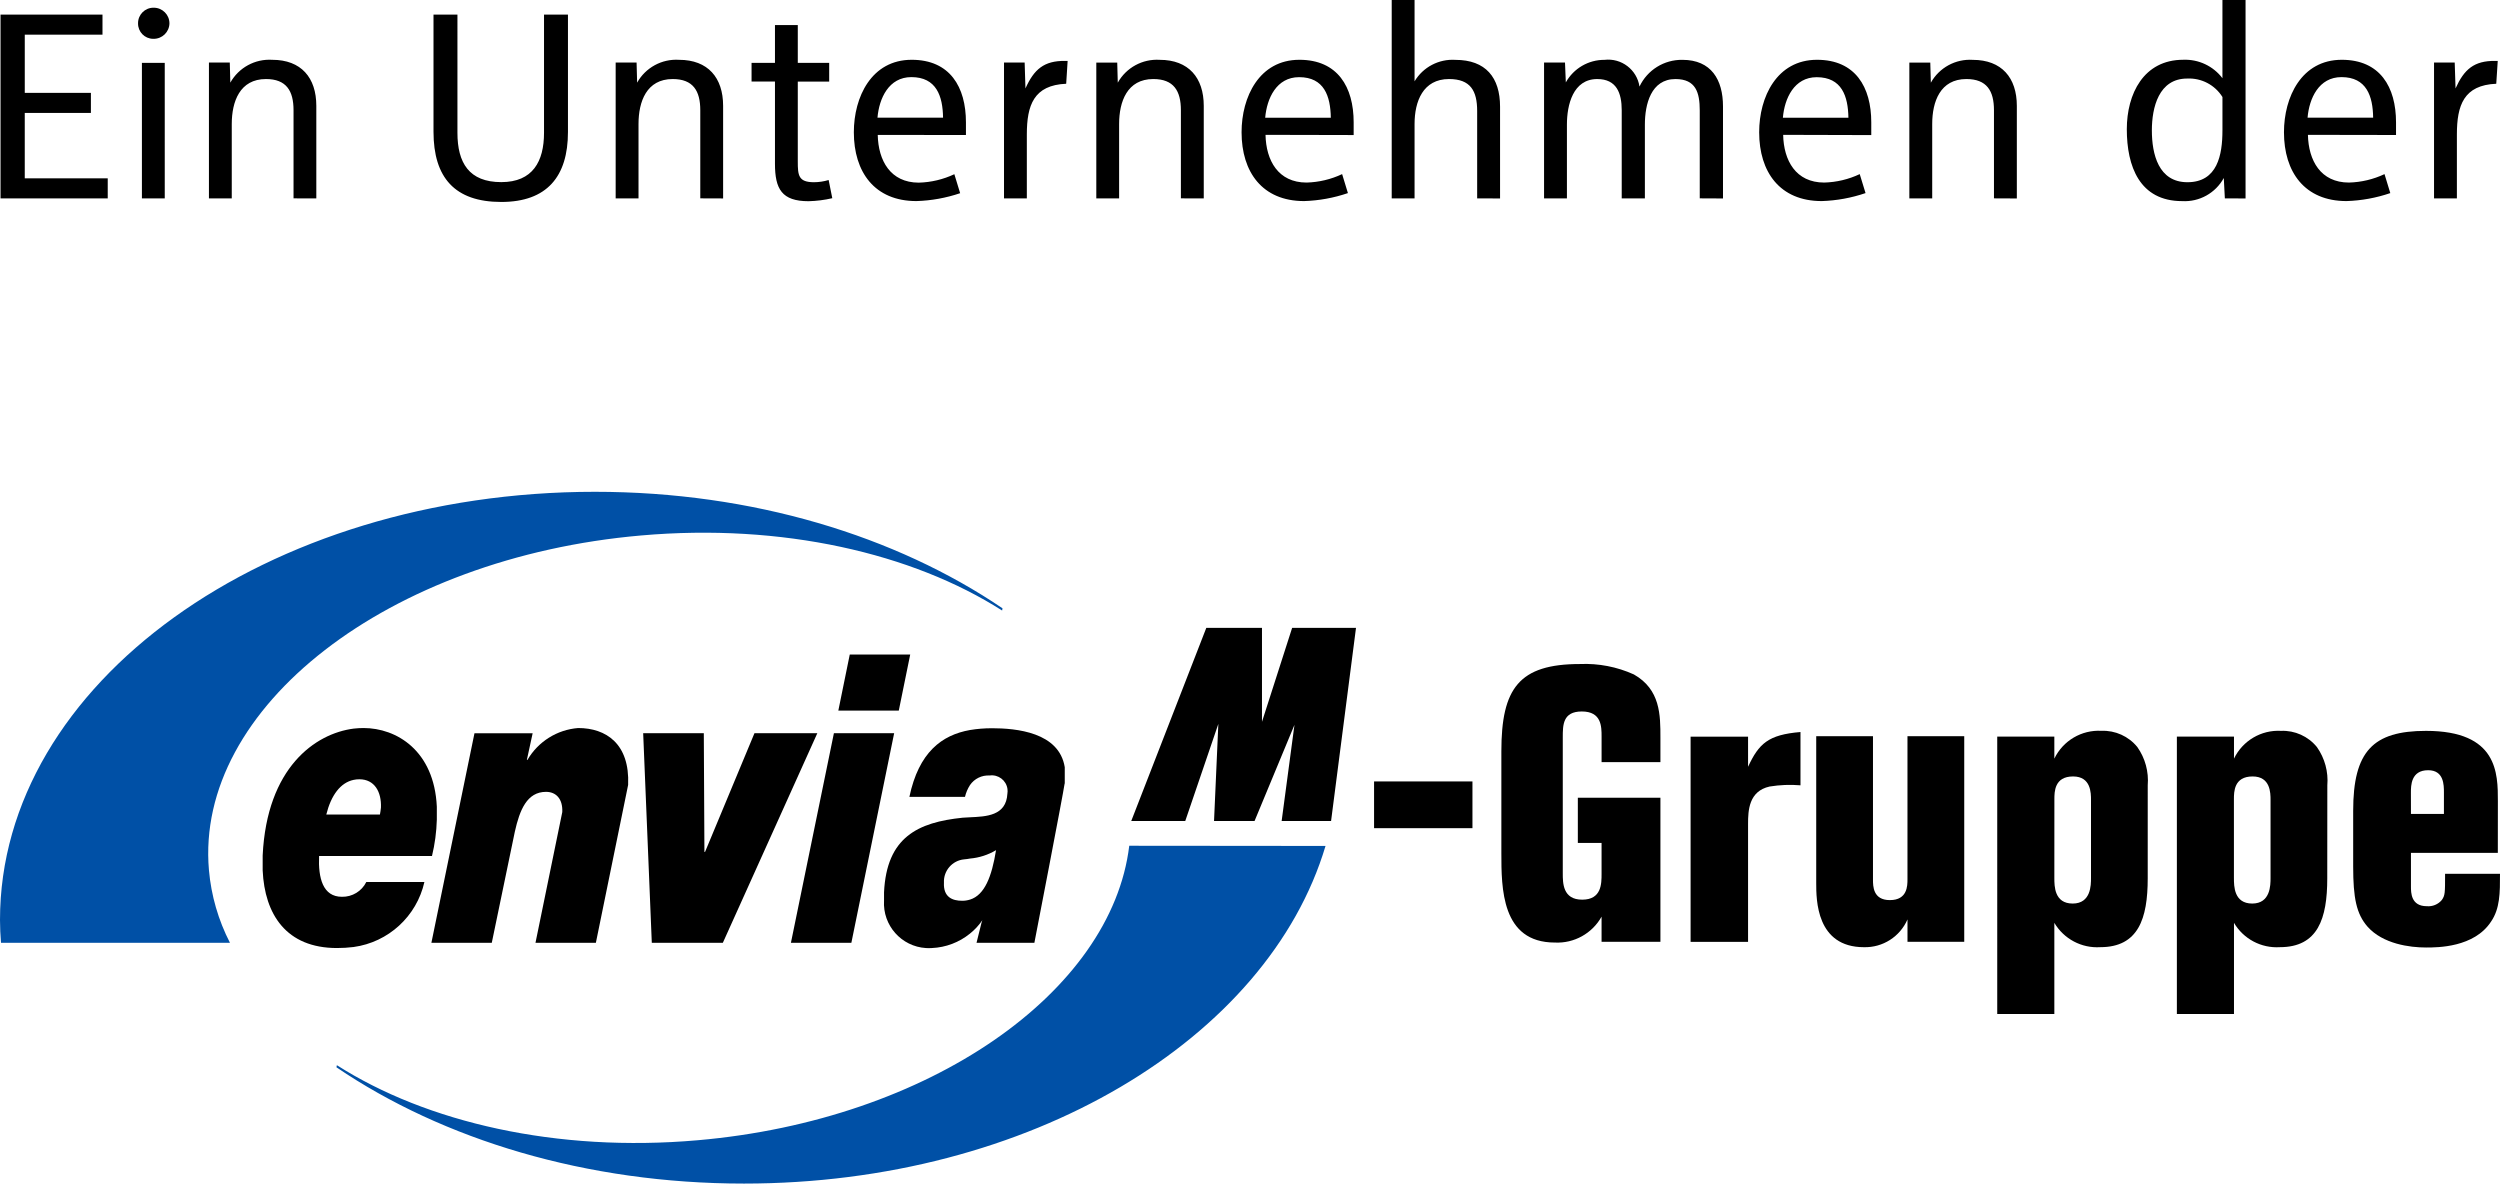 <svg xmlns="http://www.w3.org/2000/svg" width="207" height="98" viewBox="0 0 207 98">
  <title>enviaM-Gruppe</title>
  <g>
  	<path fill="#0050A6" d="M109.754,70.044C104.986,86.026,85.239,98,61.603,98c-13.06,0-24.928-3.642-33.744-9.627l0.033-0.176 c7.423,4.738,18.2,7.242,29.884,6.215c19.192-1.674,34.265-12.251,35.726-24.383L109.754,70.044z"/>
  	<path fill="#0050A6" d="M82.976,50.553c-7.426-4.74-18.2-7.243-29.886-6.217c-20.935,1.825-36.962,14.236-35.79,27.71 c0.185,2.101,0.776,4.145,1.741,6.019H0.083C0.033,77.433,0,76.804,0,76.175C0,56.6,22.063,40.721,49.259,40.721 c13.062,0,24.928,3.663,33.748,9.647L82.976,50.553z"/>
  </g>
  <g>
  	<path d="M31.542,66.862c-0.018,0.194-0.046,0.388-0.084,0.58h-4.44c0.4-1.608,1.178-2.637,2.254-2.867 c0.158-0.035,0.319-0.053,0.481-0.051C31.013,64.524,31.592,65.566,31.542,66.862 M30.102,60.281 c-0.277,0.001-0.555,0.017-0.83,0.049c-3.171,0.414-7.177,3.217-7.523,10.509v1.228c0.164,3.647,1.956,6.43,6.15,6.43 c0.459,0,0.917-0.028,1.373-0.083c2.889-0.395,5.228-2.542,5.869-5.386h-4.81c-0.378,0.766-1.166,1.244-2.02,1.226 c-1.575,0-1.971-1.541-1.891-3.38h9.349c0.238-0.983,0.372-1.988,0.4-3v-1.081C35.953,62.136,32.822,60.281,30.102,60.281"/>
  	<path d="M199.627,67.391h2.73v-1.763c0-0.639,0-1.854-1.308-1.854c-1.426,0-1.426,1.279-1.426,1.854L199.627,67.391z M206.82,70.62 h-7.193v2.783c0,0.51,0,1.63,1.309,1.63c0.475,0.044,0.939-0.147,1.246-0.512c0.271-0.385,0.271-0.575,0.271-2.173H207 c0,1.6,0,2.878-0.743,3.964c-1.399,2.141-4.431,2.141-5.381,2.141c-1.339,0-3.567-0.287-4.845-1.727 c-0.922-1.058-1.188-2.366-1.188-4.989v-4.601c0-4.927,1.635-6.62,6.035-6.62c5.946,0,5.946,3.519,5.946,5.821L206.82,70.62z"/>
  	<path d="M184.969,72.7c0,0.672,0,2.114,1.516,2.114c1.517,0,1.516-1.536,1.516-2.114V66.24c0-0.577,0-1.95-1.486-1.95 c-1.547,0-1.547,1.278-1.547,1.887L184.969,72.7z M192.697,72.734c0,3.324-0.771,5.692-3.924,5.692 c-1.545,0.099-3.014-0.681-3.799-2.015v7.549h-4.729V60.992h4.729v1.823c0.714-1.483,2.25-2.391,3.894-2.3 c1.147-0.047,2.25,0.451,2.974,1.343c0.65,0.923,0.955,2.046,0.861,3.171L192.697,72.734z"/>
  	<path d="M170.1,72.7c0,0.672,0,2.114,1.519,2.114s1.516-1.536,1.516-2.114V66.24c0-0.577,0-1.95-1.485-1.95 c-1.547,0-1.547,1.278-1.547,1.887L170.1,72.7z M177.831,72.734c0,3.324-0.772,5.692-3.927,5.692 c-1.546,0.099-3.017-0.68-3.805-2.015v7.549h-4.728V60.992h4.728v1.823c0.715-1.485,2.254-2.395,3.9-2.303 c1.146-0.046,2.246,0.451,2.971,1.341c0.65,0.923,0.956,2.045,0.862,3.171L177.831,72.734z"/>
  	<path d="M162.639,60.96v17.019h-4.699v-1.851c-0.621,1.428-2.044,2.338-3.601,2.3c-3.956,0-3.956-3.934-3.956-5.31V60.96h4.7 v11.869c0,0.543,0,1.7,1.399,1.7c1.457,0,1.457-1.186,1.457-1.728V60.96H162.639z"/>
  	<path d="M144.74,63.49c0.893-1.918,1.664-2.655,4.34-2.879v4.413c-0.853-0.071-1.71-0.037-2.555,0.1 c-1.726,0.383-1.785,1.983-1.785,3.101v9.759h-4.758v-16.99h4.758V63.49z"/>
  	<path d="M137.484,63.105h-4.873V60.99c0-0.832,0-2.08-1.637-2.08c-1.576,0-1.576,1.118-1.576,2.143v11.265 c0,0.8,0,2.174,1.606,2.174s1.606-1.313,1.606-2.143v-2.555h-1.965v-3.741h6.838v11.926h-4.873V75.9 c-0.777,1.391-2.275,2.222-3.866,2.143c-4.431,0-4.431-4.51-4.431-7.42v-8.414c0-5.213,1.455-7.228,6.51-7.228 c1.533-0.066,3.063,0.229,4.461,0.862c2.199,1.248,2.199,3.36,2.199,5.245V63.105z"/>
  	<rect x="113.773" y="64.703" width="8.146" height="3.87"/>
  	<polygon points="93.667,67.979 98.139,67.979 100.879,59.938 100.522,67.979 103.877,67.979 107.182,60.015 106.12,67.979 110.213,67.979 112.277,51.985 106.99,51.985 104.492,59.766 104.492,51.987 99.882,51.987"/>
  	<path d="M80.321,74.484c-0.214,0.068-0.437,0.103-0.662,0.1c-0.8,0-1.56-0.3-1.5-1.5c-0.047-0.988,0.692-1.839,1.677-1.93 c0.162-0.013,0.323-0.035,0.482-0.066c0.761-0.065,1.498-0.304,2.154-0.694c-0.352,2.189-0.943,3.714-2.154,4.093 M82.118,60.299 c-0.603-0.001-1.205,0.048-1.8,0.146c-2.339,0.415-4.243,1.842-5.021,5.538H79.9c0.082-0.348,0.222-0.679,0.415-0.979 c0.365-0.531,0.982-0.832,1.625-0.793c0.715-0.101,1.376,0.396,1.477,1.111c0.019,0.132,0.017,0.267-0.005,0.397 c-0.1,1.841-1.762,1.89-3.1,1.953c-0.216,0.02-0.415,0.02-0.6,0.034c-3.711,0.381-6.3,1.608-6.514,6.181v0.682 c-0.125,2.046,1.433,3.807,3.479,3.931c0.161,0.01,0.323,0.01,0.485-0.002c1.15-0.05,2.255-0.468,3.149-1.194 c0.396-0.316,0.743-0.691,1.028-1.111l-0.068,0.2l-0.415,1.674h4.79c0,0,2.388-12.332,2.5-13.16 c-0.002-0.019,0.004-0.036,0.016-0.05v-1.329c-0.464-2.9-4.011-3.23-6.051-3.23"/>
  	<polygon points="65.488,78.065 70.493,78.065 74.036,60.71 69.047,60.71"/>
  	<polygon points="75.365,54.197 70.36,54.197 69.414,58.838 74.419,58.838"/>
  	<polygon points="67.675,60.709 62.47,60.709 58.377,70.54 58.326,70.54 58.275,60.709 53.255,60.709 53.969,78.065 59.851,78.065"/>
  	<path d="M35.719,78.065h5l1.909-9.2c0.4-1.79,1-3.3,2.585-3.3c0.811,0,1.394,0.563,1.344,1.674l-2.219,10.826h5l2.672-13.077 c0.145-3.416-1.838-4.707-4.14-4.707c-1.746,0.138-3.313,1.122-4.195,2.635h-0.05l0.478-2.2h-4.817L35.719,78.065z"/>
  </g>
  <path d="M206.813,5.043h-0.207c-1.756-0.022-2.578,0.7-3.287,2.279L203.25,5.18h-1.712v11.247h1.892v-5.292c0-2.421,0.57-4.087,3.26-4.2L206.813,5.043z M196.496,9.743h-5.43c0.136-1.601,0.935-3.358,2.808-3.358 C195.949,6.385,196.475,7.96,196.496,9.743 M198.391,11.178V10.13c0-2.924-1.32-5.18-4.492-5.18c-3.332,0-4.787,3.083-4.787,6 c0,3.288,1.707,5.699,5.177,5.699c1.235-0.038,2.458-0.261,3.627-0.661l-0.479-1.572c-0.922,0.435-1.924,0.673-2.942,0.7 c-2.351,0-3.353-1.828-3.399-3.951L198.391,11.178z M184.018,10.796c0,2.031-0.41,4.292-2.899,4.292 c-2.399,0-2.945-2.327-2.945-4.292c0-1.896,0.57-4.292,2.923-4.292c1.179-0.058,2.297,0.527,2.922,1.529V10.796z M185.932,16.433 V-0.004h-1.914v6.479c-0.766-1.008-1.977-1.578-3.242-1.527c-3.287,0-4.676,2.828-4.676,5.75c0,3.06,1.049,5.954,4.58,5.954 c1.424,0.082,2.767-0.664,3.45-1.915l0.088,1.688L185.932,16.433z M166.994,16.433V8.766c0-2.328-1.253-3.81-3.648-3.81 c-1.426-0.091-2.775,0.645-3.472,1.891l-0.046-1.663h-1.734v11.243h1.893v-6.16c0-1.85,0.662-3.722,2.83-3.722 c1.693,0,2.283,0.98,2.283,2.579v7.3L166.994,16.433z M153.053,9.75h-5.431c0.135-1.601,0.935-3.358,2.8-3.358 c2.08,0,2.6,1.575,2.626,3.358 M154.941,11.185V10.13c0-2.924-1.32-5.18-4.491-5.18c-3.332,0-4.791,3.083-4.791,6 c0,3.288,1.709,5.699,5.178,5.699c1.236-0.038,2.46-0.262,3.63-0.661l-0.482-1.572c-0.92,0.435-1.922,0.673-2.94,0.7 c-2.353,0-3.358-1.828-3.399-3.951L154.941,11.185z M142.664,16.433V8.809c0-2.214-0.98-3.854-3.354-3.854 c-1.518-0.026-2.91,0.839-3.56,2.212c-0.212-1.398-1.495-2.377-2.899-2.212c-1.328-0.007-2.555,0.709-3.201,1.868l-0.068-1.644 h-1.734v11.248h1.893v-6.114c0-1.621,0.5-3.767,2.512-3.767c1.6,0,2.025,1.164,2.025,2.579v7.3h1.918v-6.112 c0-1.666,0.5-3.767,2.533-3.767c1.689,0,2.01,1.12,2.01,2.6v7.278L142.664,16.433z M124.205,16.433v-7.6 c0-2.418-1.186-3.876-3.7-3.876c-1.37-0.087-2.675,0.6-3.379,1.777v-6.738h-1.892v16.431h1.892v-6.16c0-1.873,0.7-3.722,2.853-3.722 c1.783,0,2.33,0.98,2.33,2.648v7.232L124.205,16.433z M110.191,9.747h-5.433c0.138-1.601,0.935-3.358,2.808-3.358 C109.643,6.389,110.166,7.964,110.191,9.747 M112.083,11.182V10.13c0-2.924-1.321-5.18-4.492-5.18c-3.331,0-4.789,3.083-4.789,6 c0,3.288,1.711,5.699,5.176,5.699c1.236-0.038,2.459-0.261,3.629-0.661l-0.479-1.572c-0.922,0.435-1.925,0.673-2.943,0.7 c-2.353,0-3.355-1.828-3.4-3.951L112.083,11.182z M99.671,16.43V8.764c0-2.328-1.254-3.81-3.648-3.81 c-1.424-0.09-2.774,0.646-3.471,1.891l-0.045-1.663h-1.733v11.245h1.889v-6.16c0-1.85,0.662-3.722,2.831-3.722 c1.69,0,2.284,0.98,2.284,2.579v7.3L99.671,16.43z M88.4,5.043h-0.206c-1.756-0.022-2.578,0.7-3.286,2.279L84.841,5.18h-1.709 v11.247h1.89v-5.292c0-2.421,0.57-4.087,3.259-4.2L88.4,5.043z M78.085,9.743h-5.43c0.137-1.601,0.935-3.358,2.806-3.358 C77.537,6.385,78.061,7.96,78.085,9.743 M79.98,11.178V10.13c0-2.924-1.321-5.18-4.492-5.18c-3.331,0-4.79,3.083-4.79,6 c0,3.288,1.711,5.699,5.178,5.699c1.234-0.036,2.455-0.257,3.624-0.653l-0.48-1.573c-0.922,0.435-1.924,0.673-2.943,0.7 c-2.352,0-3.356-1.828-3.4-3.951L79.98,11.178z M68.912,16.405l-0.3-1.5c-0.392,0.119-0.798,0.18-1.208,0.183 c-1.3,0-1.347-0.569-1.347-1.731v-6.6h2.6V5.203h-2.6V2.076h-1.89v3.127h-1.938v1.549h1.938v6.807c0,2.094,0.57,3.101,2.782,3.101 c0.661-0.016,1.319-0.1,1.963-0.249 M59.874,16.431V8.763c0-2.328-1.254-3.81-3.649-3.81c-1.425-0.091-2.774,0.645-3.471,1.891 l-0.045-1.665h-1.732v11.248h1.892v-6.16c0-1.85,0.662-3.722,2.83-3.722c1.691,0,2.284,0.98,2.284,2.579v7.3L59.874,16.431z M47.027,10.931V1.209h-1.982v9.787c0,2.373-0.935,4.084-3.54,4.084c-2.67,0-3.629-1.601-3.629-4.084V1.209h-1.982v9.7 c0,3.787,1.755,5.813,5.611,5.813C45.293,16.723,47.027,14.609,47.027,10.931 M26.191,16.43V8.762c0-2.328-1.252-3.81-3.649-3.81 c-1.424-0.09-2.774,0.646-3.471,1.891l-0.045-1.664H17.3v11.248h1.89v-6.16c0-1.85,0.663-3.722,2.833-3.722 c1.688,0,2.282,0.98,2.282,2.579v7.3L26.191,16.43z M13.641,5.203H11.75v11.224h1.891V5.203z M14.03,1.938 c0-0.718-0.582-1.3-1.3-1.3c-0.003,0-0.007,0-0.01,0h-0.012c-0.707,0.001-1.279,0.574-1.278,1.281v0.019 c-0.009,0.696,0.548,1.268,1.244,1.276c0,0,0.001,0,0.001,0h0.033C13.424,3.226,14.015,2.656,14.03,1.938L14.03,1.938 M8.92,16.426 v-1.662H2.05V9.353h5.477V7.69H2.051V2.873h6.435V1.209H0.044v15.218L8.92,16.426z"/>
</svg>

